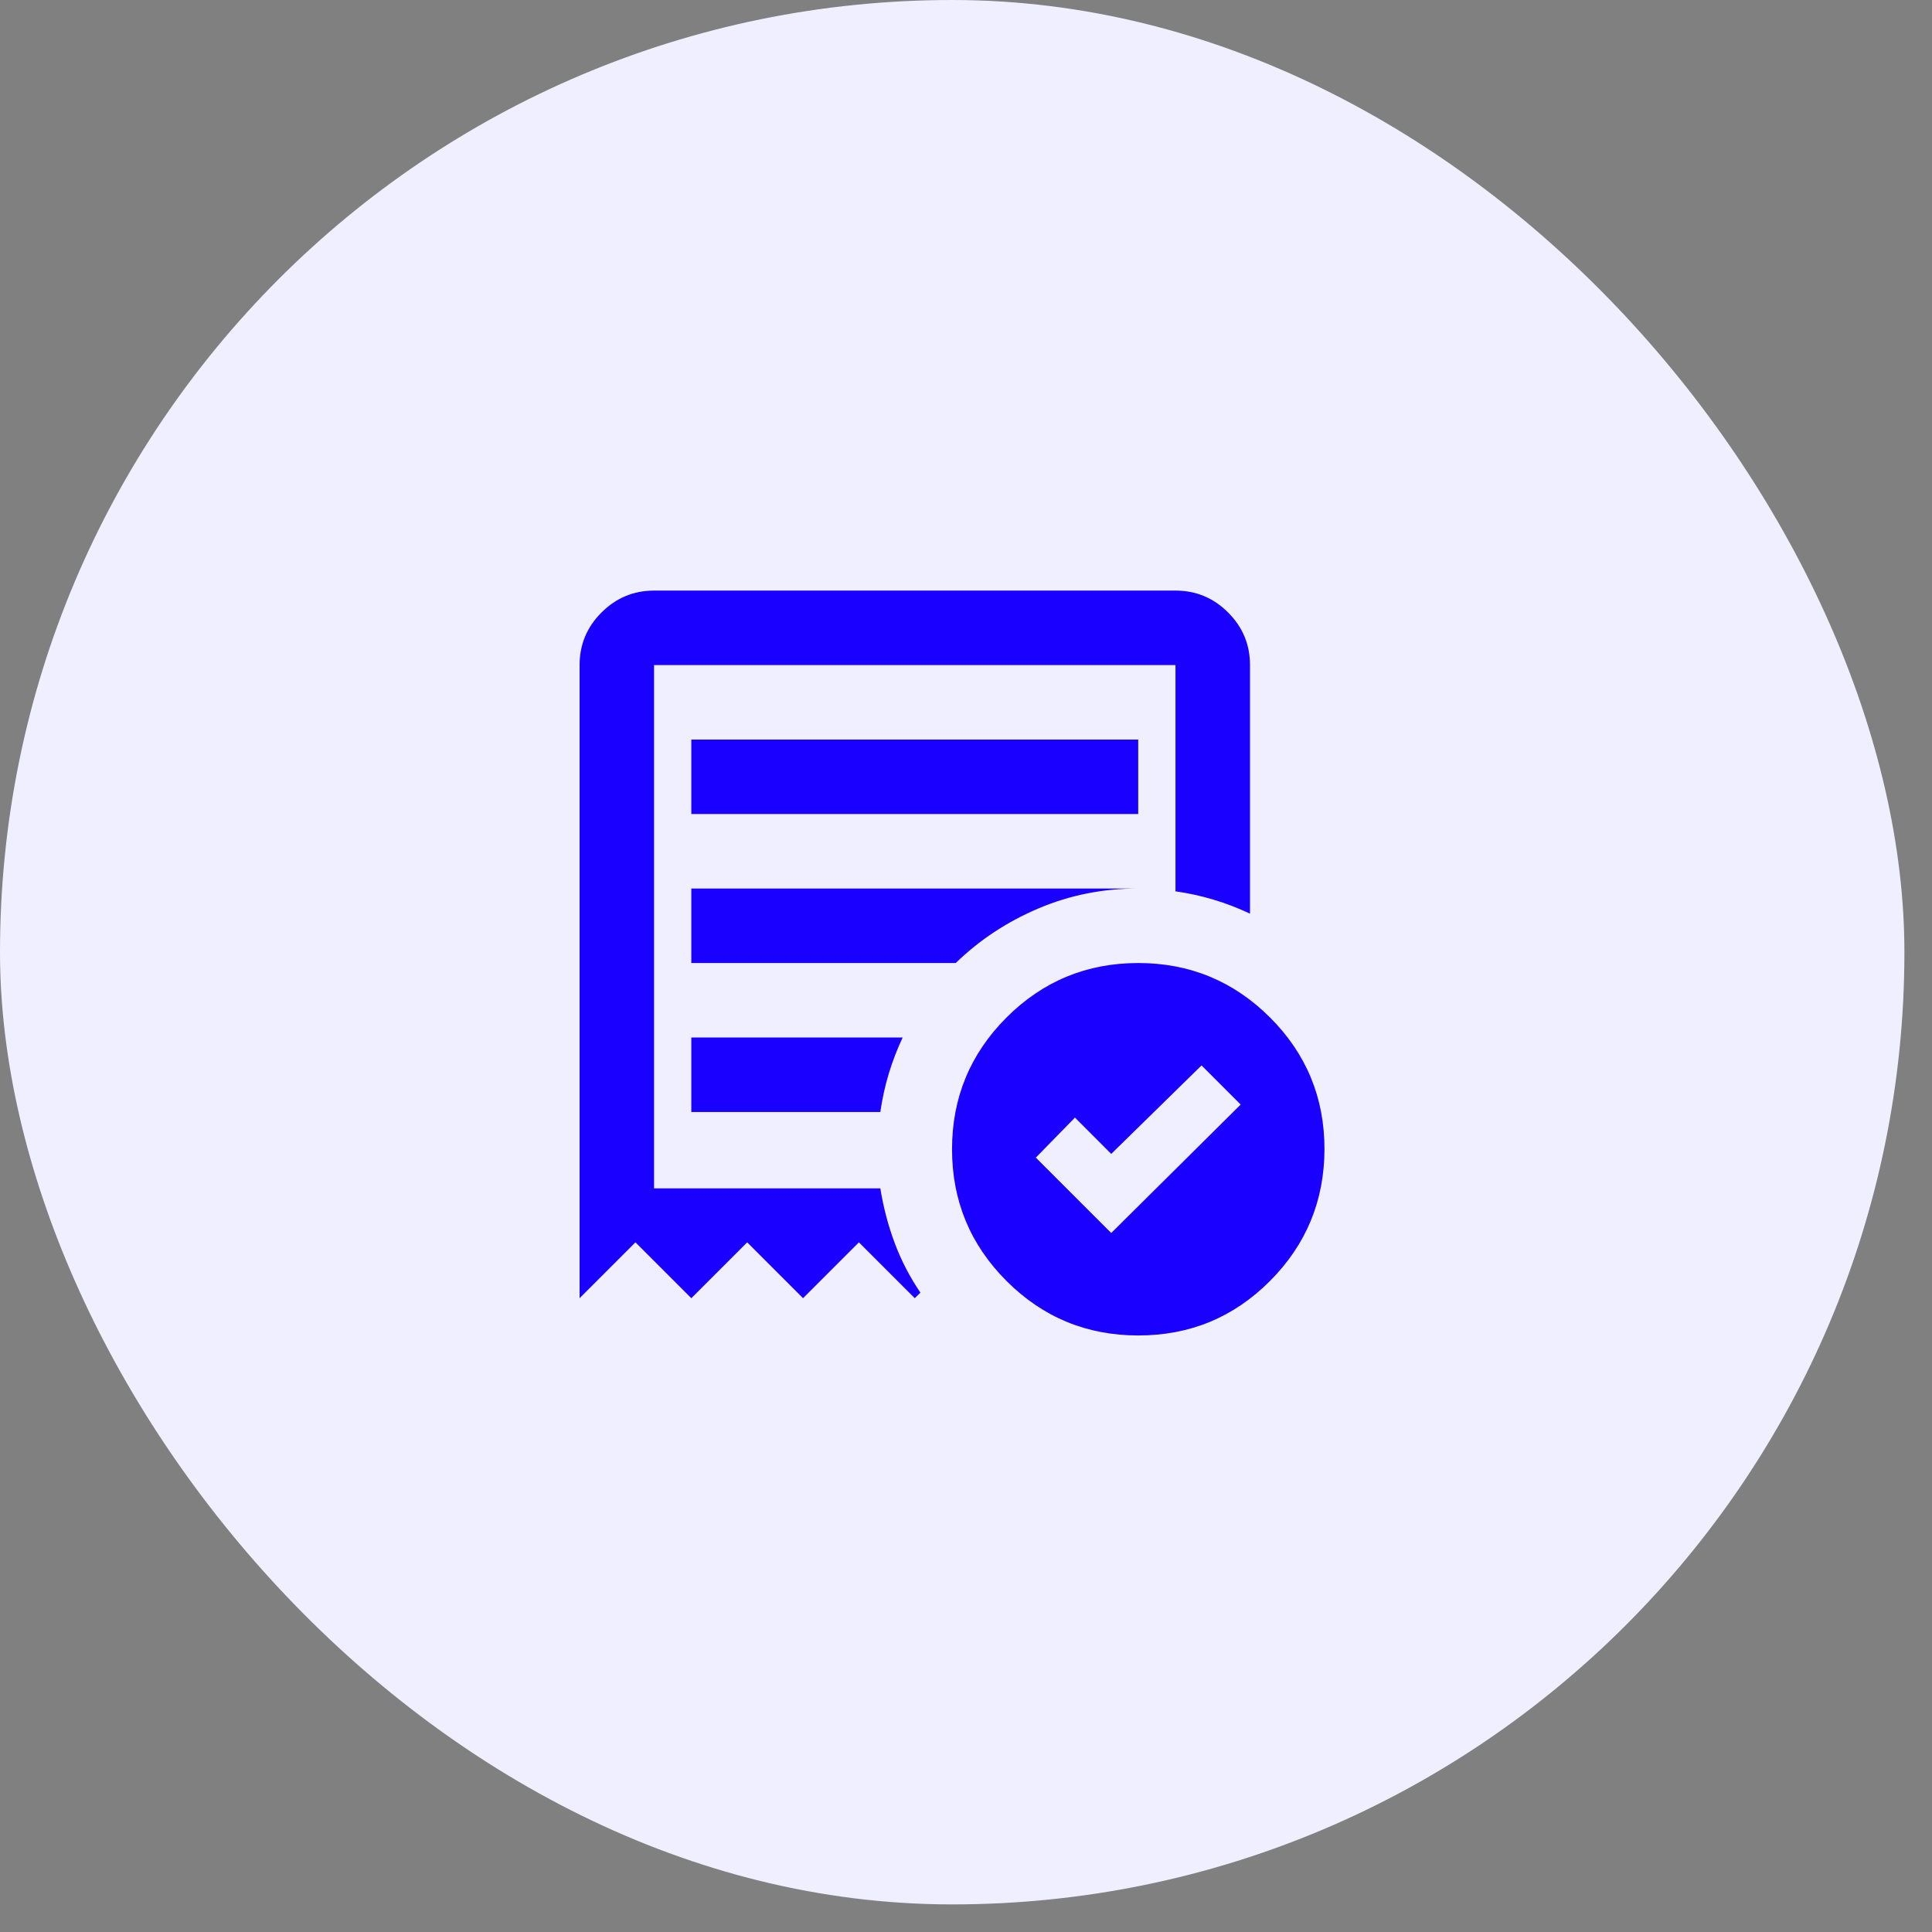 <?xml version="1.0" encoding="utf-8"?>
<svg xmlns="http://www.w3.org/2000/svg" fill="none" height="100%" overflow="visible" preserveAspectRatio="none" style="display: block;" viewBox="0 0 35 35" width="100%">
<rect x="0" y="0" width="35" height="35" fill="#808080" stroke="none"/>
<g id="icon">
<rect fill="#F0EFFF" height="34.5" rx="17.25" width="34.5"/>
<path d="M20.131 22.337L22.476 20.01L21.767 19.301L20.131 20.904L19.474 20.246L18.765 20.971L20.131 22.337ZM12.524 14.747H20.62V13.398H12.524V14.747ZM20.62 24.193C19.687 24.193 18.892 23.864 18.234 23.206C17.576 22.548 17.247 21.752 17.247 20.819C17.247 19.887 17.576 19.091 18.234 18.433C18.892 17.775 19.688 17.446 20.62 17.446C21.553 17.446 22.349 17.775 23.008 18.433C23.666 19.091 23.995 19.887 23.994 20.819C23.992 21.752 23.663 22.548 23.007 23.206C22.35 23.865 21.555 24.194 20.62 24.193ZM10.5 23.518V12.048C10.5 11.677 10.632 11.36 10.897 11.096C11.161 10.832 11.479 10.699 11.849 10.699H21.295C21.666 10.699 21.984 10.831 22.248 11.096C22.513 11.36 22.645 11.678 22.645 12.048V16.552C22.431 16.451 22.212 16.366 21.987 16.299C21.762 16.231 21.531 16.181 21.295 16.147V12.048H11.849V21.528H15.948C16.004 21.876 16.092 22.208 16.21 22.523C16.328 22.838 16.483 23.136 16.674 23.417L16.572 23.518L15.56 22.506L14.548 23.518L13.536 22.506L12.524 23.518L11.512 22.506L10.5 23.518ZM12.524 20.145H15.948C15.982 19.909 16.032 19.678 16.1 19.453C16.168 19.228 16.252 19.009 16.353 18.795H12.524V20.145ZM12.524 17.446H17.314C17.742 17.03 18.239 16.701 18.808 16.459C19.376 16.217 19.98 16.096 20.62 16.096H12.524V17.446Z" fill="#1900FF" id="Vector"/>
</g>
</svg>